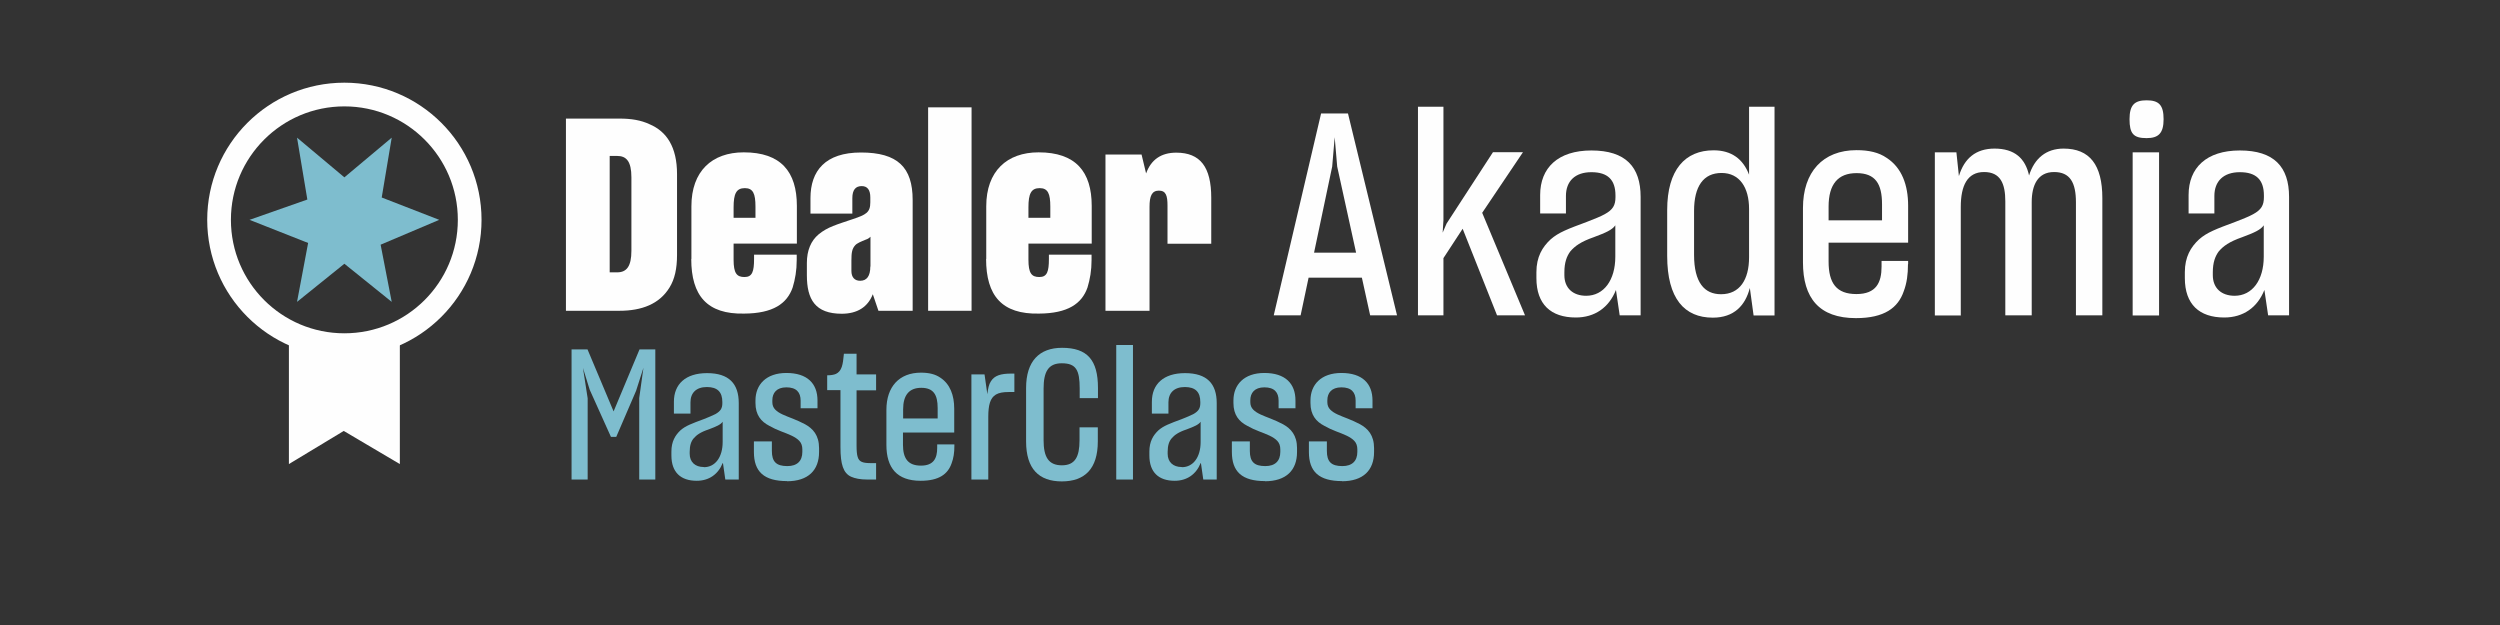 <?xml version="1.0" encoding="UTF-8"?>
<!DOCTYPE svg PUBLIC "-//W3C//DTD SVG 1.1//EN" "http://www.w3.org/Graphics/SVG/1.1/DTD/svg11.dtd">
<!-- Creator: CorelDRAW X6 -->
<svg xmlns="http://www.w3.org/2000/svg" xml:space="preserve" width="160mm" height="40mm" version="1.1" style="shape-rendering:geometricPrecision; text-rendering:geometricPrecision; image-rendering:optimizeQuality; fill-rule:evenodd; clip-rule:evenodd"
viewBox="0 0 16000 4000"
 xmlns:xlink="http://www.w3.org/1999/xlink">
 <rect x="0" y="0" width="16000" height="4000" fill="#333333" stroke="none"/>
 <defs>
  <style type="text/css">
   <![CDATA[
    .str0 {stroke:#FEFEFE;stroke-width:151.69}
    .fil1 {fill:none;fill-rule:nonzero}
    .fil2 {fill:#7EBDCE;fill-rule:nonzero}
    .fil0 {fill:#FEFEFE;fill-rule:nonzero}
   ]]>
  </style>
 </defs>
 <g id="Warstwa_x0020_1">
  <path class="fil0" d="M4157 795c109,46 176,145 176,319l0 518c0,87 -15,155 -48,208 -65,106 -178,149 -321,149l-342 0 0 -1230 345 0c72,0 135,10 190,36zm-207 948c60,0 91,-38 91,-138l0 -470c0,-102 -32,-137 -91,-137l-48 0 0 745 48 0z"/>
  <path class="fil0" d="M4425 1657l0 -337c0,-224 131,-345 335,-345 237,0 340,123 340,343l0 241 -405 0 0 103c0,87 20,111 70,111 50,0 61,-36 61,-116l0 -27 273 0 0 34c0,67 -10,123 -26,176 -36,103 -125,166 -311,167 -236,5 -338,-114 -338,-350zm410 -335c0,-82 -15,-118 -68,-118 -55,0 -72,36 -72,123l0 67 140 0 0 -72z"/>
  <path class="fil0" d="M5388 2008c-171,0 -224,-92 -224,-246l0 -79c0,-80 26,-142 75,-183 58,-48 118,-63 217,-97 87,-29 114,-43 114,-108l0 -32c0,-48 -19,-72 -55,-72 -39,0 -60,24 -60,77l0 99 -268 0 0 -99c0,-176 96,-292 323,-292 234,0 331,94 331,304l0 709 -219 0 -36 -106c-32,82 -99,125 -200,125zm183 -302l0 -191c-7,7 -15,14 -31,19 -29,12 -55,22 -67,36 -19,21 -24,44 -24,97l0 67c0,41 21,63 56,63 43,0 65,-31 65,-91z"/>
  <polygon class="fil0" points="5940,1989 6218,1989 6218,687 5940,687 "/>
  <path class="fil0" d="M6312 1657l0 -337c0,-224 132,-345 335,-345 237,0 340,123 340,343l0 241 -405 0 0 103c0,87 20,111 70,111 50,0 61,-36 61,-116l0 -27 273 0 0 34c0,67 -10,123 -26,176 -36,103 -125,166 -311,167 -236,5 -338,-114 -338,-350zm410 -335c0,-82 -15,-118 -68,-118 -55,0 -72,36 -72,123l0 67 140 0 0 -72z"/>
  <path class="fil0" d="M7075 989l231 0 29 121c32,-89 97,-133 193,-133 154,0 224,92 224,289l0 294 -280 0 0 -244c0,-62 -9,-96 -55,-96 -46,0 -60,36 -60,103l0 666 -282 0 0 -999z"/>
  <path class="fil1 str0" d="M2204 2209c443,0 802,-359 802,-802 0,-443 -359,-802 -802,-802 -443,0 -802,359 -802,802 0,443 359,802 802,802z"/>
  <polygon class="fil0" points="1849,2197 1849,2970 2200,2758 2559,2970 2559,2197 "/>
  <polygon class="fil2" points="2507,881 2204,1135 1901,881 1967,1277 1597,1407 1972,1555 1901,1932 2204,1688 2507,1932 2436,1566 2811,1407 2443,1264 "/>
  <path class="fil0" d="M8716 1777l53 241 172 0 -314 -1292 -172 0 -303 1292 172 0 51 -241 341 0zm-306 -160l116 -551 16 -188 16 188 121 551 -270 0z"/>
  <polygon id="1" class="fil0" points="9361,1464 9581,2018 9760,2018 9486,1362 9747,974 9555,974 9258,1431 9233,1489 9238,1409 9238,683 9075,683 9075,2018 9238,2018 9238,1652 "/>
  <path id="2" class="fil0" d="M10342 1855l24 163 134 0 0 -758c0,-192 -96,-297 -315,-297 -214,0 -328,111 -328,285l0 118 165 0 0 -112c0,-94 58,-152 163,-152 105,0 154,49 154,149l0 11c0,51 -16,80 -69,109 -27,15 -63,29 -114,49 -121,45 -181,67 -232,112 -53,49 -91,112 -91,210l0 38c0,167 92,252 252,252 121,0 212,-63 257,-176zm-190 38c-85,0 -140,-49 -140,-132l0 -18c0,-63 15,-103 38,-134 29,-34 67,-62 150,-91 78,-29 118,-47 138,-76l0 201c0,149 -73,250 -187,250z"/>
  <path id="3" class="fil0" d="M11199 1843l24 176 134 0 0 -1336 -163 0 0 435c-38,-100 -112,-156 -227,-156 -181,0 -297,123 -297,382l0 294c0,274 111,395 292,395 136,0 208,-78 237,-190zm-185 40c-105,0 -172,-74 -172,-252l0 -281c0,-158 60,-243 176,-243 116,0 176,94 176,230l0 310c0,143 -60,236 -179,236z"/>
  <path id="4" class="fil0" d="M12212 1690l0 -20 -170 0 0 36c0,102 -34,176 -161,176 -129,0 -178,-71 -178,-208l0 -121 509 0 0 -237c0,-131 -40,-243 -138,-306 -49,-34 -112,-49 -192,-49 -216,0 -343,140 -343,370l0 348c0,228 103,357 339,357 183,0 270,-67 306,-172 20,-53 27,-109 27,-172zm-509 -279l0 -89c0,-143 60,-214 179,-214 121,0 163,69 163,199l0 103 -343 0z"/>
  <path id="5" class="fil0" d="M12549 2018l0 -694c0,-136 42,-223 149,-223 105,0 136,74 136,188l0 729 169 0 0 -725c0,-107 38,-192 143,-192 102,0 140,67 140,194l0 723 169 0 0 -750c0,-214 -82,-317 -248,-317 -112,0 -187,63 -221,172 -24,-109 -92,-172 -221,-172 -120,0 -194,63 -228,176l-16 -152 -138 0 0 1044 169 0z"/>
  <path id="6" class="fil0" d="M13738 884c76,0 109,-31 109,-121 0,-92 -31,-121 -109,-121 -76,0 -109,29 -109,121 0,92 25,121 109,121zm-89 1135l169 0 0 -1044 -169 0 0 1044z"/>
  <path id="7" class="fil0" d="M14492 1855l24 163 134 0 0 -758c0,-192 -96,-297 -315,-297 -214,0 -328,111 -328,285l0 118 165 0 0 -112c0,-94 58,-152 163,-152 105,0 154,49 154,149l0 11c0,51 -16,80 -69,109 -27,15 -63,29 -114,49 -121,45 -181,67 -232,112 -53,49 -91,112 -91,210l0 38c0,167 92,252 252,252 121,0 212,-63 257,-176zm-190 38c-85,0 -140,-49 -140,-132l0 -18c0,-63 15,-103 38,-134 29,-34 67,-62 150,-91 78,-29 118,-47 138,-76l0 201c0,149 -73,250 -187,250z"/>
  <polygon class="fil2" points="3761,3069 3761,2549 3731,2355 3774,2494 3910,2796 3944,2796 4071,2501 4118,2354 4091,2548 4091,3069 4194,3069 4194,2236 4093,2236 3927,2633 3760,2236 3658,2236 3658,3069 "/>
  <path id="1" class="fil2" d="M4627 2964l15 105 86 0 0 -489c0,-124 -62,-192 -203,-192 -138,0 -212,71 -212,183l0 76 106 0 0 -72c0,-61 37,-98 105,-98 68,0 99,32 99,96l0 7c0,33 -11,51 -44,70 -18,9 -41,19 -74,32 -78,29 -117,43 -150,72 -34,32 -58,72 -58,136l0 25c0,108 60,162 162,162 78,0 137,-41 166,-113zm-123 25c-55,0 -90,-32 -90,-85l0 -12c0,-41 9,-67 25,-86 19,-22 43,-40 97,-58 50,-19 76,-30 89,-49l0 130c0,96 -47,161 -120,161z"/>
  <path id="2" class="fil2" d="M5036 3080c137,0 206,-71 206,-187l0 -25c0,-82 -39,-125 -90,-153 -27,-14 -53,-26 -79,-36 -46,-18 -88,-33 -111,-57 -13,-13 -19,-29 -19,-48l0 -12c0,-47 27,-83 90,-83 64,0 91,32 91,85l0 49 108 0 0 -50c0,-108 -65,-176 -199,-176 -130,0 -198,75 -198,176l0 16c0,77 36,119 88,146 25,14 50,26 77,36 47,18 91,34 116,61 13,14 19,32 19,54l0 16c0,58 -33,91 -96,91 -72,0 -99,-29 -99,-97l0 -61 -115 0 0 68c0,125 64,186 212,186z"/>
  <path id="3" class="fil2" d="M5607 3069l0 -105 -33 0c-50,0 -76,-7 -85,-40 -5,-15 -7,-40 -7,-72l0 -354 125 0 0 -102 -125 0 0 -132 -81 0c-4,39 -6,61 -14,85 -8,22 -20,36 -37,44 -14,6 -33,9 -56,9l0 95 85 0 0 365c0,110 18,166 68,189 25,11 58,18 103,18l57 0z"/>
  <path id="4" class="fil2" d="M6108 2857l0 -13 -110 0 0 23c0,65 -22,113 -104,113 -83,0 -115,-46 -115,-134l0 -78 328 0 0 -153c0,-84 -26,-157 -89,-198 -32,-22 -72,-32 -124,-32 -139,0 -221,90 -221,238l0 224c0,147 67,230 219,230 118,0 174,-43 198,-111 13,-34 18,-70 18,-111zm-328 -180l0 -57c0,-92 39,-138 116,-138 78,0 105,44 105,129l0 67 -221 0z"/>
  <path id="5" class="fil2" d="M6217 3069l108 0 0 -400c0,-77 12,-122 49,-144 19,-11 44,-16 81,-16l37 0 0 -118 -21 0c-65,0 -106,12 -129,49 -13,19 -19,47 -23,83l-18 -127 -84 0 0 673z"/>
  <path id="6" class="fil2" d="M6795 3081c148,0 231,-81 231,-256l0 -90 -117 0 0 83c0,106 -29,160 -113,160 -86,0 -117,-54 -117,-160l0 -331c0,-106 29,-162 116,-162 92,0 115,43 115,162l0 61 117 0 0 -65c0,-179 -68,-257 -230,-257 -146,0 -230,86 -230,257l0 342c0,176 82,256 229,256z"/>
  <polygon id="7" class="fil2" points="7144,3069 7251,3069 7251,2208 7144,2208 "/>
  <path id="8" class="fil2" d="M7686 2964l15 105 86 0 0 -489c0,-124 -62,-192 -203,-192 -138,0 -212,71 -212,183l0 76 106 0 0 -72c0,-61 37,-98 105,-98 68,0 99,32 99,96l0 7c0,33 -11,51 -44,70 -18,9 -41,19 -74,32 -78,29 -117,43 -150,72 -34,32 -58,72 -58,136l0 25c0,108 60,162 162,162 78,0 137,-41 166,-113zm-123 25c-55,0 -90,-32 -90,-85l0 -12c0,-41 9,-67 25,-86 19,-22 43,-40 97,-58 50,-19 76,-30 89,-49l0 130c0,96 -47,161 -120,161z"/>
  <path id="9" class="fil2" d="M8095 3080c137,0 206,-71 206,-187l0 -25c0,-82 -39,-125 -90,-153 -27,-14 -53,-26 -79,-36 -46,-18 -88,-33 -111,-57 -13,-13 -19,-29 -19,-48l0 -12c0,-47 27,-83 90,-83 64,0 91,32 91,85l0 49 108 0 0 -50c0,-108 -65,-176 -199,-176 -130,0 -198,75 -198,176l0 16c0,77 36,119 88,146 25,14 50,26 77,36 47,18 91,34 116,61 13,14 19,32 19,54l0 16c0,58 -33,91 -96,91 -72,0 -99,-29 -99,-97l0 -61 -115 0 0 68c0,125 64,186 212,186z"/>
  <path id="10" class="fil2" d="M8588 3080c137,0 206,-71 206,-187l0 -25c0,-82 -39,-125 -90,-153 -27,-14 -53,-26 -79,-36 -46,-18 -88,-33 -111,-57 -13,-13 -19,-29 -19,-48l0 -12c0,-47 27,-83 90,-83 64,0 91,32 91,85l0 49 108 0 0 -50c0,-108 -65,-176 -199,-176 -130,0 -198,75 -198,176l0 16c0,77 36,119 88,146 25,14 50,26 77,36 47,18 91,34 116,61 13,14 19,32 19,54l0 16c0,58 -33,91 -96,91 -72,0 -99,-29 -99,-97l0 -61 -115 0 0 68c0,125 64,186 212,186z"/>
 </g>
</svg>
